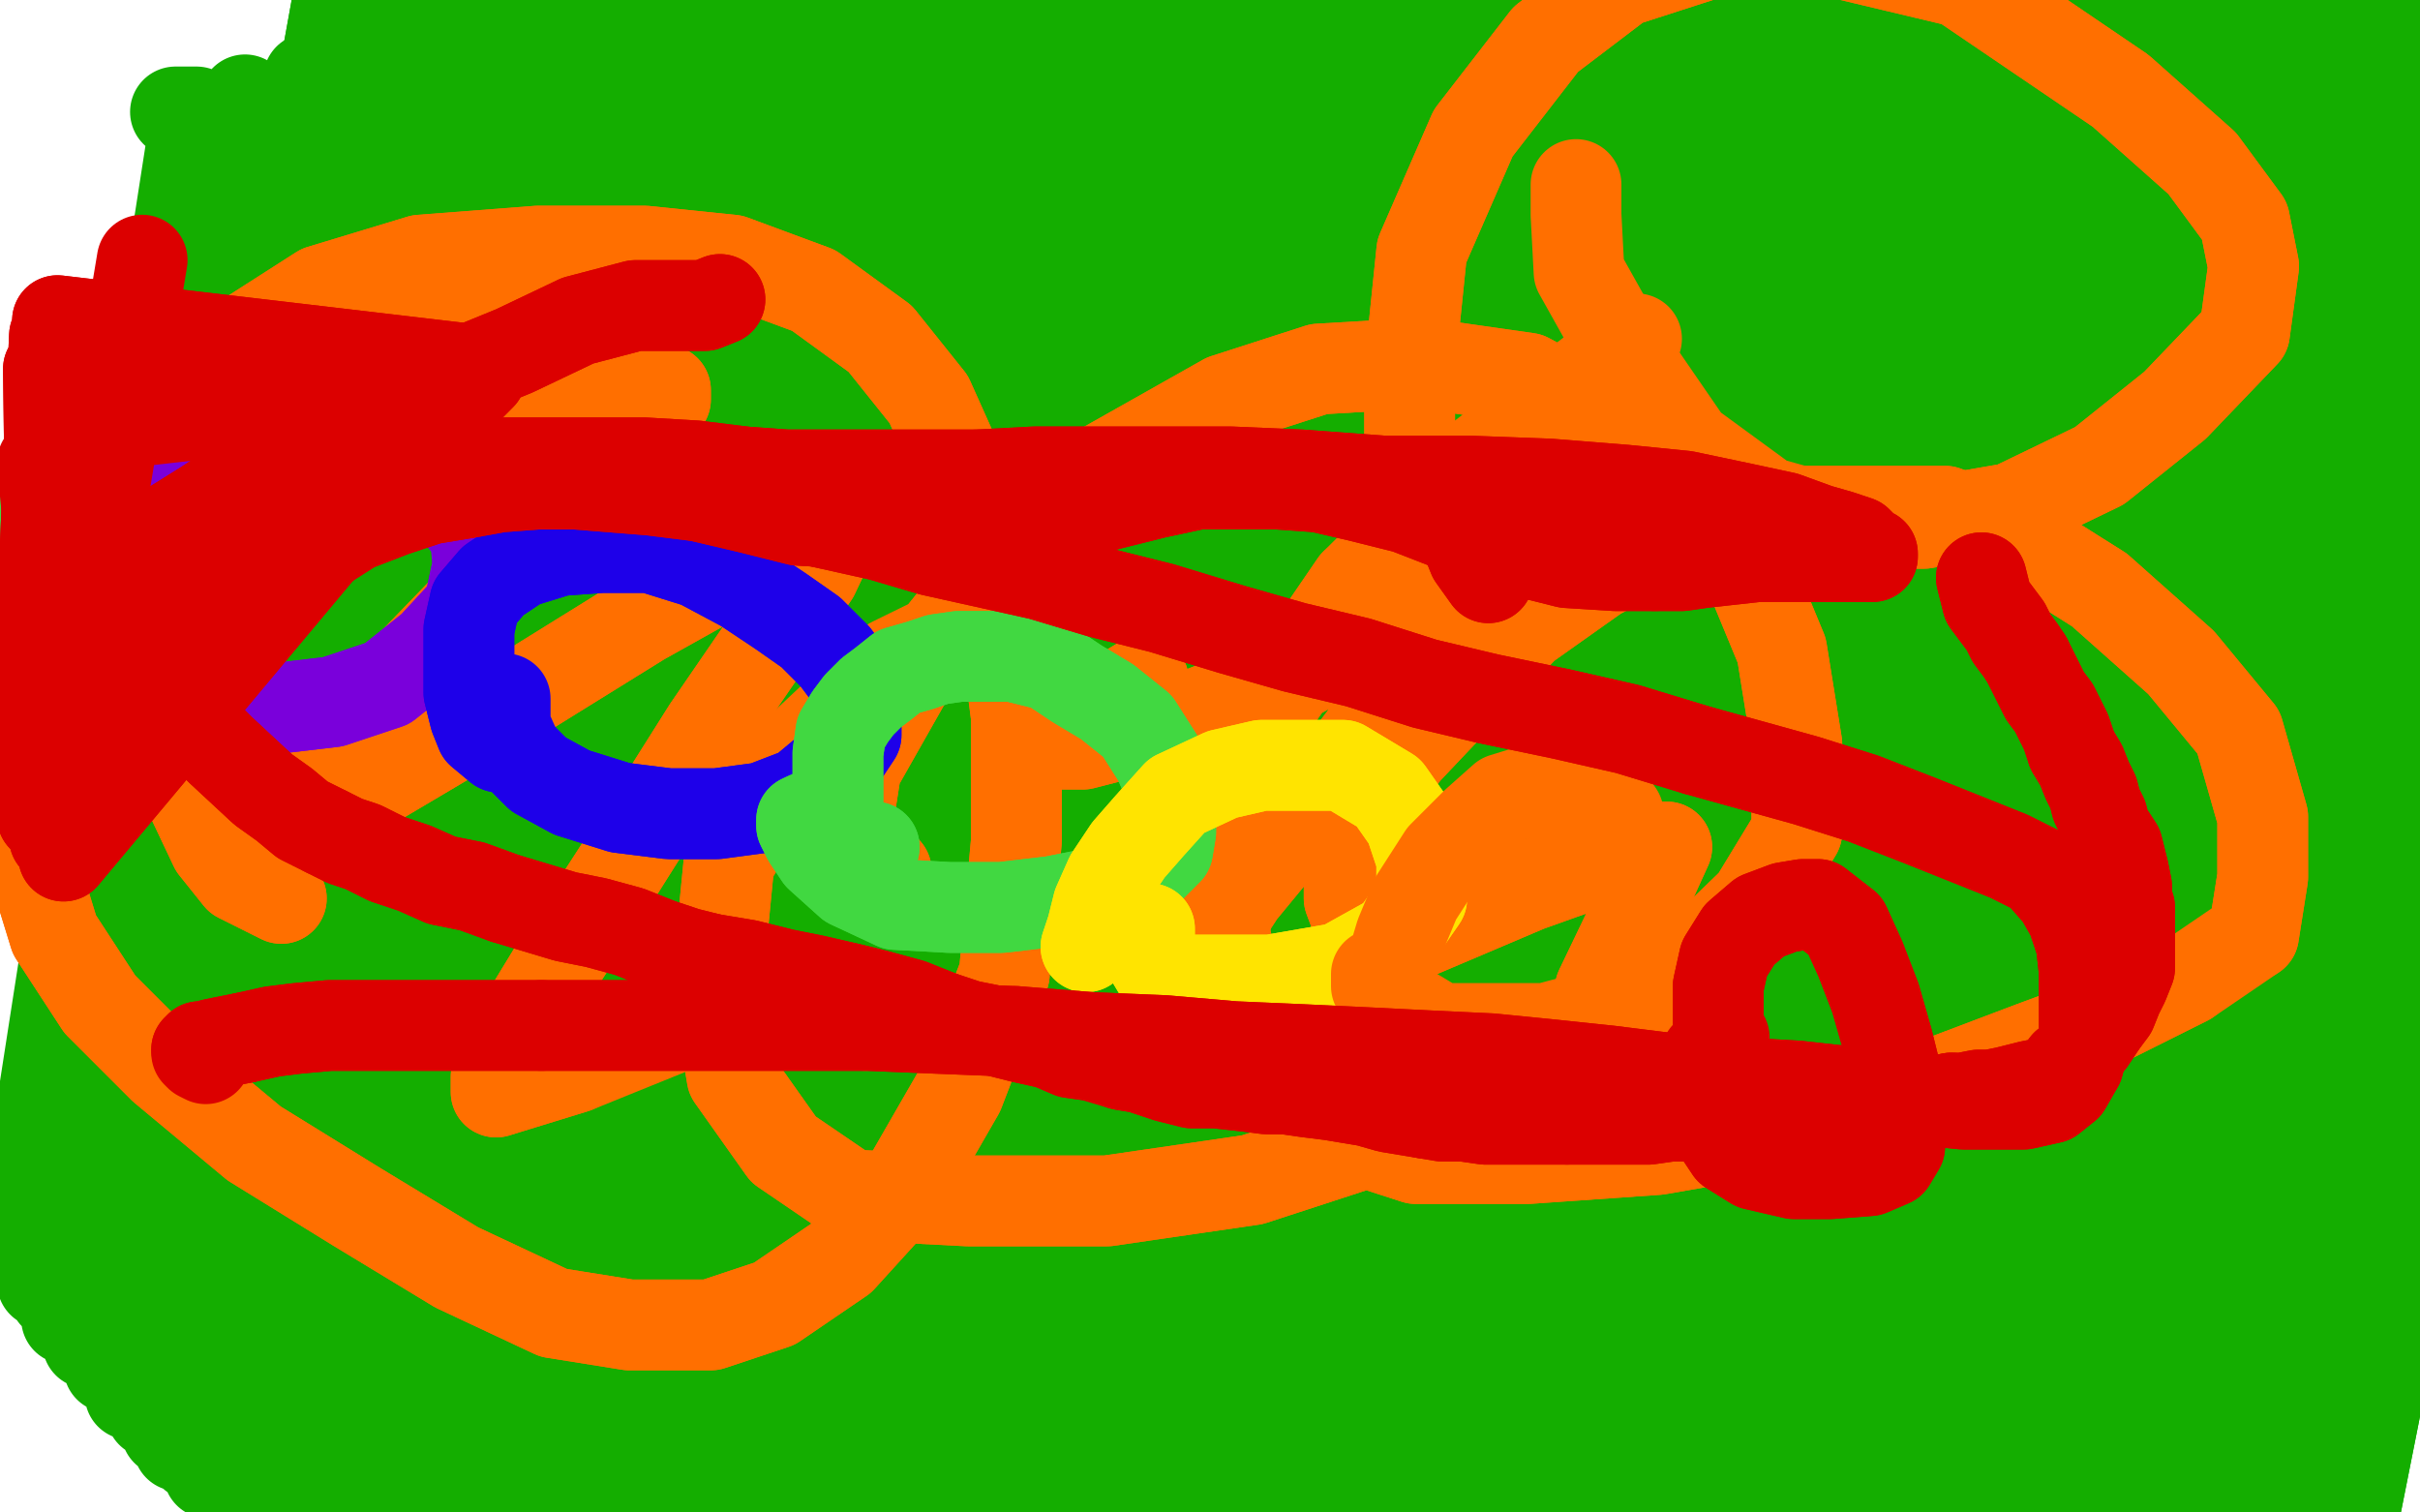 <?xml version="1.0" standalone="no"?>
<!DOCTYPE svg PUBLIC "-//W3C//DTD SVG 1.1//EN"
"http://www.w3.org/Graphics/SVG/1.1/DTD/svg11.dtd">

<svg width="800" height="500" version="1.1" xmlns="http://www.w3.org/2000/svg" xmlns:xlink="http://www.w3.org/1999/xlink" style="stroke-antialiasing: false"><desc>This SVG has been created on https://colorillo.com/</desc><rect x='0' y='0' width='800' height='500' style='fill: rgb(255,255,255); stroke-width:0' /><polyline points="58,37 65,37 65,37 7,410 7,410 81,33 81,33 7,410 7,410 102,26 102,26 11,418 11,418 127,20 127,20 14,424 14,424 148,14 148,14 18,428 18,428 175,11 175,11 22,436 198,7 29,444 216,4 36,452 233,2 43,461 246,0 50,467 256,-1 55,473 263,-1 59,478 270,-1 64,481 275,-1 69,487 280,-1 73,489 285,-1 78,491 293,-1 83,496 301,-1 87,499 313,-1 93,502 324,-3 99,504 334,-6 106,506 344,-9 113,508 349,-9 121,509 354,-12 129,509 357,-14 138,509 362,-14 145,511 362,-16 157,510 365,-18 167,510 367,-19 182,507 368,-22 201,503 370,-22 222,499 371,-25 244,493 374,-27 264,486 375,-28 285,478 377,-32 339,455" style="fill: none; stroke: #14ae00; stroke-width: 30; stroke-linejoin: round; stroke-linecap: round; stroke-antialiasing: false; stroke-antialias: 0; opacity: 1.0"/>
<polyline points="95,-24 116,-24 116,-24 54,319 54,319 129,-28 129,-28 58,319 58,319 139,-27 139,-27 63,319 63,319 156,-32 156,-32 70,319 70,319 176,-36 176,-36 82,319 82,319 194,-40 194,-40 95,319 95,319 219,-43 219,-43 114,319 114,319 241,-45 136,319 269,-47 176,313 292,-47 208,311 317,-49 243,310 334,-50 270,310 344,-50 294,313 352,-50 309,316 355,-50 320,321 358,-50 328,325 359,-49 335,329 359,-46 341,333 360,-42 347,335 363,-40 352,336 365,-40 358,337" style="fill: none; stroke: #14ae00; stroke-width: 30; stroke-linejoin: round; stroke-linecap: round; stroke-antialiasing: false; stroke-antialias: 0; opacity: 1.0"/>
<polyline points="95,-24 116,-24 116,-24 54,319 54,319 129,-28 129,-28 58,319 58,319 139,-27 139,-27 63,319 63,319 156,-32 156,-32 70,319 70,319 176,-36 176,-36 82,319 82,319 194,-40 194,-40 95,319 95,319 219,-43 219,-43 114,319 241,-45 136,319 269,-47 176,313 292,-47 208,311 317,-49 243,310 334,-50 270,310 344,-50 294,313 352,-50 309,316 355,-50 320,321 358,-50 328,325 359,-49 335,329 359,-46 341,333 360,-42 347,335 363,-40 352,336 365,-40 358,337 365,-40 363,337 365,-40 364,337 368,337 367,334" style="fill: none; stroke: #14ae00; stroke-width: 30; stroke-linejoin: round; stroke-linecap: round; stroke-antialiasing: false; stroke-antialias: 0; opacity: 1.0"/>
<polyline points="693,129 685,123 685,123 714,395 714,395 680,116 680,116 702,400 702,400 673,109 673,109 698,399 698,399 652,81 652,81 680,395 680,395 631,50 631,50 660,395 660,395 609,10 609,10 635,395 635,395 602,-9 602,-9 613,395 613,395 593,-27 593,-27 590,401 590,401 585,-42 567,404 543,-50 450,456 536,-50 430,469 527,-50 413,479 520,-50 398,489 512,-50 385,499 506,-50 372,506 501,-50 361,514 493,-50 351,522 487,-50 346,525 479,-50 334,532 469,-50 324,540 462,-50 314,547 454,-50 305,553 446,-50 297,559 438,-50 284,567 432,-50 277,574 421,-50 268,582 410,-50 254,593 396,-50 245,605 380,-50 234,618 367,-50 224,625 342,-50 212,635 319,-50 202,645 300,-50 193,653 277,-50 179,668 262,-50 169,679 250,-50 162,690 243,-50 156,699 239,-50 150,708 234,-50 147,716 231,-50 147,723 229,-50 147,730 229,-50 152,735 234,-50 156,738 255,-50 166,738 322,-50 194,735 389,-50 230,727 467,-50 281,706 506,-50 321,691 545,-50 346,685 570,-30 366,679 590,-8 387,679 604,8 405,679 621,25 423,679 641,42 441,683 657,55 456,684 676,64 474,687 702,70 490,688 723,75 503,690 741,75 513,690 773,72 527,692 800,60 542,692 822,51 556,689 835,45 569,686 845,43 581,683 851,43 593,682 856,41 601,681 860,38 610,678 863,39 623,677 865,39 636,675 867,39 649,675 868,39 658,675 869,39 666,679 869,39 677,679 871,39 686,683 871,39 695,682 871,39 704,682 871,39 715,682 873,37 723,682 874,35 730,677 875,31 738,674 875,23 741,675 875,14 744,673 871,2 746,673 869,-11 748,671 864,-23 748,669 852,-32 748,667 836,-41 745,667 816,-47 734,664 795,-49 720,667 774,-50 700,669 747,-50 674,677 727,-50 655,680 705,-49 631,686 683,-49 606,692 662,-49 585,698 645,-49 565,701 628,-50 552,704 615,-50 538,706 591,-50 522,711 573,-50 509,715 558,-50 496,719 547,-50 486,724 538,-50 479,727 530,-50 473,730 523,-50 468,732 517,-50 465,732 514,-50 465,732 515,-50 463,732 520,-50 463,732 534,-50 471,732 557,-50 479,726 579,-50 491,725 614,-50 510,719 644,-50 531,711 671,-50 557,699 704,-50 582,687 727,-50 611,670 746,-50 633,657 778,-50 659,643 795,-50 683,626 806,-50 706,609 806,-50 718,600" style="fill: none; stroke: #14ae00; stroke-width: 30; stroke-linejoin: round; stroke-linecap: round; stroke-antialiasing: false; stroke-antialias: 0; opacity: 1.0"/>
<polyline points="693,129 685,123 685,123 714,395 714,395 680,116 680,116 702,400 702,400 673,109 673,109 698,399 698,399 652,81 652,81 680,395 680,395 631,50 631,50 660,395 660,395 609,10 609,10 635,395 635,395 602,-9 602,-9 613,395 613,395 593,-27 593,-27 590,401 585,-42 567,404 543,-50 450,456 536,-50 430,469 527,-50 413,479 520,-50 398,489 512,-50 385,499 506,-50 372,506 501,-50 361,514 493,-50 351,522 487,-50 346,525 479,-50 334,532 469,-50 324,540 462,-50 314,547 454,-50 305,553 446,-50 297,559 438,-50 284,567 432,-50 277,574 421,-50 268,582 410,-50 254,593 396,-50 245,605 380,-50 234,618 367,-50 224,625 342,-50 212,635 319,-50 202,645 300,-50 193,653 277,-50 179,668 262,-50 169,679 250,-50 162,690 243,-50 156,699 239,-50 150,708 234,-50 147,716 231,-50 147,723 229,-50 147,730 229,-50 152,735 234,-50 156,738 255,-50 166,738 322,-50 194,735 389,-50 230,727 467,-50 281,706 506,-50 321,691 545,-50 346,685 570,-30 366,679 590,-8 387,679 604,8 405,679 621,25 423,679 641,42 441,683 657,55 456,684 676,64 474,687 702,70 490,688 723,75 503,690 741,75 513,690 773,72 527,692 800,60 542,692 822,51 556,689 835,45 569,686 845,43 581,683 851,43 593,682 856,41 601,681 860,38 610,678 863,39 623,677 865,39 636,675 867,39 649,675 868,39 658,675 869,39 666,679 869,39 677,679 871,39 686,683 871,39 695,682 871,39 704,682 871,39 715,682 873,37 723,682 874,35 730,677 875,31 738,674 875,23 741,675 875,14 744,673 871,2 746,673 869,-11 748,671 864,-23 748,669 852,-32 748,667 836,-41 745,667 816,-47 734,664 795,-49 720,667 774,-50 700,669 747,-50 674,677 727,-50 655,680 705,-49 631,686 683,-49 606,692 662,-49 585,698 645,-49 565,701 628,-50 552,704 615,-50 538,706 591,-50 522,711 573,-50 509,715 558,-50 496,719 547,-50 486,724 538,-50 479,727 530,-50 473,730 523,-50 468,732 517,-50 465,732 514,-50 465,732 515,-50 463,732 520,-50 463,732 534,-50 471,732 557,-50 479,726 579,-50 491,725 614,-50 510,719 644,-50 531,711 671,-50 557,699 704,-50 582,687 727,-50 611,670 746,-50 633,657 778,-50 659,643 795,-50 683,626 806,-50 706,609 806,-50 718,600" style="fill: none; stroke: #14ae00; stroke-width: 30; stroke-linejoin: round; stroke-linecap: round; stroke-antialiasing: false; stroke-antialias: 0; opacity: 1.0"/>
<polyline points="293,288 281,290 281,290 280,288 280,288 280,281 280,281 280,273 280,273 283,254 283,254 300,224 300,224 329,188 329,188 366,154 405,132 436,122 470,120 505,125 531,139 556,159 577,186 589,215 594,246 594,275 580,298 548,329 507,355 460,375 414,390 366,397 320,397 281,395 259,380 242,356 237,326 241,285" style="fill: none; stroke: #ff6f00; stroke-width: 30; stroke-linejoin: round; stroke-linecap: round; stroke-antialiasing: false; stroke-antialias: 0; opacity: 1.0"/>
<polyline points="293,288 281,290 281,290 280,288 280,288 280,281 280,281 280,273 280,273 283,254 283,254 300,224 300,224 329,188 366,154 405,132 436,122 470,120 505,125 531,139 556,159 577,186 589,215 594,246 594,275 580,298 548,329 507,355 460,375 414,390 366,397 320,397 281,395 259,380 242,356 237,326 241,285 263,249 295,219 348,193" style="fill: none; stroke: #ff6f00; stroke-width: 30; stroke-linejoin: round; stroke-linecap: round; stroke-antialiasing: false; stroke-antialias: 0; opacity: 1.0"/>
<polyline points="93,297 79,290 79,290 71,280 71,280 62,261 62,261 54,224 54,224 52,195 52,195 52,163 52,163 62,134 62,134 81,112 106,96 139,86 178,83 213,83 242,86 269,96 291,112 307,132 320,161 331,198 336,237 336,278 332,322 317,361 298,394 278,416 256,431 235,438 208,438 183,434 151,419 118,399 84,378 54,353 33,332 18,309 10,283 10,259 11,234 32,200 66,169 105,139 140,113 169,98" style="fill: none; stroke: #ff6f00; stroke-width: 30; stroke-linejoin: round; stroke-linecap: round; stroke-antialiasing: false; stroke-antialias: 0; opacity: 1.0"/>
<polyline points="93,297 79,290 79,290 71,280 71,280 62,261 62,261 54,224 54,224 52,195 52,195 52,163 52,163 62,134 81,112 106,96 139,86 178,83 213,83 242,86 269,96 291,112 307,132 320,161 331,198 336,237 336,278 332,322 317,361 298,394 278,416 256,431 235,438 208,438 183,434 151,419 118,399 84,378 54,353 33,332 18,309 10,283 10,259 11,234 32,200 66,169 105,139 140,113 169,98 191,91" style="fill: none; stroke: #ff6f00; stroke-width: 30; stroke-linejoin: round; stroke-linecap: round; stroke-antialiasing: false; stroke-antialias: 0; opacity: 1.0"/>
<polyline points="66,176 69,169 69,169 76,169 76,169 86,168 86,168 105,161 105,161 125,152 125,152 151,144 151,144 174,135 174,135 195,132 210,129 217,129 220,129 220,132 205,152 162,193 132,224 111,246 100,259 96,266 113,265 162,236 212,205 246,186 268,174 276,171 278,171 269,190 234,241 205,287 183,321 169,344 164,356 164,361 190,353" style="fill: none; stroke: #ff6f00; stroke-width: 30; stroke-linejoin: round; stroke-linecap: round; stroke-antialiasing: false; stroke-antialias: 0; opacity: 1.0"/>
<polyline points="66,176 69,169 69,169 76,169 76,169 86,168 86,168 105,161 105,161 125,152 125,152 151,144 151,144 174,135 195,132 210,129 217,129 220,129 220,132 205,152 162,193 132,224 111,246 100,259 96,266 113,265 162,236 212,205 246,186 268,174 276,171 278,171 269,190 234,241 205,287 183,321 169,344 164,356 164,361 190,353 227,338 259,334 286,339" style="fill: none; stroke: #ff6f00; stroke-width: 30; stroke-linejoin: round; stroke-linecap: round; stroke-antialiasing: false; stroke-antialias: 0; opacity: 1.0"/>
<polyline points="378,225 368,231 368,231 354,239 354,239 349,244 349,244 349,246 349,246 358,246 358,246 393,237 393,237 427,224 427,224 453,210 473,200 482,197 485,197 466,224 438,261 410,295 397,315 390,329 387,334 387,338 410,332 465,310 505,293 533,283 546,280 551,280 541,302 529,327" style="fill: none; stroke: #ff6f00; stroke-width: 30; stroke-linejoin: round; stroke-linecap: round; stroke-antialiasing: false; stroke-antialias: 0; opacity: 1.0"/>
<polyline points="378,225 368,231 368,231 354,239 354,239 349,244 349,244 349,246 349,246 358,246 358,246 393,237 393,237 427,224 453,210 473,200 482,197 485,197 466,224 438,261 410,295 397,315 390,329 387,334 387,338 410,332 465,310 505,293 533,283 546,280 551,280 541,302 529,327 526,341 534,353" style="fill: none; stroke: #ff6f00; stroke-width: 30; stroke-linejoin: round; stroke-linecap: round; stroke-antialiasing: false; stroke-antialias: 0; opacity: 1.0"/>
<circle cx="500.5" cy="229.5" r="15" style="fill: #ff6f00; stroke-antialiasing: false; stroke-antialias: 0; opacity: 1.0"/>
<circle cx="518.5" cy="166.5" r="15" style="fill: #ff6f00; stroke-antialiasing: false; stroke-antialias: 0; opacity: 1.0"/>
<circle cx="546.5" cy="165.5" r="15" style="fill: #ff6f00; stroke-antialiasing: false; stroke-antialias: 0; opacity: 1.0"/>
<polyline points="466,310 455,309 455,309 449,305 449,305 446,297 446,297 446,290 446,290 446,280 446,280 449,268 449,268 465,248 465,248 483,229 504,207 528,190 555,176 584,169 614,169 643,169 667,178 694,195 721,219 740,242 748,270 748,290 745,309" style="fill: none; stroke: #ff6f00; stroke-width: 30; stroke-linejoin: round; stroke-linecap: round; stroke-antialiasing: false; stroke-antialias: 0; opacity: 1.0"/>
<polyline points="723,324 699,336 672,346 635,360 594,372 548,380 505,383 468,383 434,372 412,344 405,309 405,268 422,231 448,193" style="fill: none; stroke: #ff6f00; stroke-width: 30; stroke-linejoin: round; stroke-linecap: round; stroke-antialiasing: false; stroke-antialias: 0; opacity: 1.0"/>
<polyline points="466,310 455,309 455,309 449,305 449,305 446,297 446,297 446,290 446,290 446,280 446,280 449,268 449,268 465,248 483,229 504,207 528,190 555,176 584,169 614,169 643,169 667,178 694,195 721,219 740,242 748,270 748,290 745,309 723,324 699,336 672,346 635,360 594,372 548,380 505,383 468,383 434,372 412,344 405,309 405,268 422,231 448,193 490,151 541,112" style="fill: none; stroke: #ff6f00; stroke-width: 30; stroke-linejoin: round; stroke-linecap: round; stroke-antialiasing: false; stroke-antialias: 0; opacity: 1.0"/>
<polyline points="470,193 466,188 466,188 466,178 466,178 466,159 466,159 466,122 466,122 470,83 470,83 487,44 487,44 511,13 511,13 536,-6 567,-16 606,-16 648,-6 701,30 728,54 742,73 745,88 742,110 719,134 694,154 665,168 636,173 609,173" style="fill: none; stroke: #ff6f00; stroke-width: 30; stroke-linejoin: round; stroke-linecap: round; stroke-antialiasing: false; stroke-antialias: 0; opacity: 1.0"/>
<polyline points="470,193 466,188 466,188 466,178 466,178 466,159 466,159 466,122 466,122 470,83 470,83 487,44 487,44 511,13 536,-6 567,-16 606,-16 648,-6 701,30 728,54 742,73 745,88 742,110 719,134 694,154 665,168 636,173 609,173 584,166 558,147 536,115 522,90 521,71 521,61" style="fill: none; stroke: #ff6f00; stroke-width: 30; stroke-linejoin: round; stroke-linecap: round; stroke-antialiasing: false; stroke-antialias: 0; opacity: 1.0"/>
<polyline points="56,177 53,173 53,173 50,170 50,170 48,166 48,166 47,162 47,162 47,157 47,157 47,153 47,153 48,150 48,150 54,145 65,144 81,144 102,148 122,154 137,160 150,168 157,176" style="fill: none; stroke: #7a00db; stroke-width: 30; stroke-linejoin: round; stroke-linecap: round; stroke-antialiasing: false; stroke-antialias: 0; opacity: 1.0"/>
<polyline points="158,187 155,201 143,214 128,226 110,232 93,234 78,232" style="fill: none; stroke: #7a00db; stroke-width: 30; stroke-linejoin: round; stroke-linecap: round; stroke-antialiasing: false; stroke-antialias: 0; opacity: 1.0"/>
<polyline points="56,177 53,173 53,173 50,170 50,170 48,166 48,166 47,162 47,162 47,157 47,157 47,153 47,153 48,150 54,145 65,144 81,144 102,148 122,154 137,160 150,168 157,176 158,187 155,201 143,214 128,226 110,232 93,234 78,232 65,225 57,214 52,201 52,188 53,175 62,164" style="fill: none; stroke: #7a00db; stroke-width: 30; stroke-linejoin: round; stroke-linecap: round; stroke-antialiasing: false; stroke-antialias: 0; opacity: 1.0"/>
<polyline points="165,247 159,242 159,242 157,237 157,237 155,229 155,229 155,219 155,219 155,208 155,208 157,199 157,199 163,192 163,192 172,186 185,182 199,181 215,181 231,186 246,194 258,202 268,209 276,217 282,225 283,234 283,243 277,252 265,262 252,267 237,269 221,269 205,267 189,262 178,256 171,249" style="fill: none; stroke: #1e00e9; stroke-width: 30; stroke-linejoin: round; stroke-linecap: round; stroke-antialiasing: false; stroke-antialias: 0; opacity: 1.0"/>
<polyline points="165,247 159,242 159,242 157,237 157,237 155,229 155,229 155,219 155,219 155,208 155,208 157,199 157,199 163,192 172,186 185,182 199,181 215,181 231,186 246,194 258,202 268,209 276,217 282,225 283,234 283,243 277,252 265,262 252,267 237,269 221,269 205,267 189,262 178,256 171,249 167,240 167,231" style="fill: none; stroke: #1e00e9; stroke-width: 30; stroke-linejoin: round; stroke-linecap: round; stroke-antialiasing: false; stroke-antialias: 0; opacity: 1.0"/>
<polyline points="0,167 1,167 1,167 -50,284 -50,284 0,167 0,167 -50,279 -50,279 0,168 0,168 -50,276 -50,276 -2,170 -2,170 -50,274 -50,274 -5,172 -50,270 -8,174 -50,267 -13,177 -50,262 -17,179 -50,257 -20,180 -50,251 -23,182 -50,245 -25,182 -50,240" style="fill: none; stroke: #41d841; stroke-width: 30; stroke-linejoin: round; stroke-linecap: round; stroke-antialiasing: false; stroke-antialias: 0; opacity: 1.0"/>
<polyline points="0,167 1,167 1,167 -50,284 -50,284 0,167 0,167 -50,279 -50,279 0,168 0,168 -50,276 -50,276 -2,170 -2,170 -50,274 -5,172 -50,270 -8,174 -50,267 -13,177 -50,262 -17,179 -50,257 -20,180 -50,251 -23,182 -50,245 -25,182 -50,240 -27,183 -50,237 -28,183 -50,234 -30,183 -50,232 -30,183 -50,232" style="fill: none; stroke: #41d841; stroke-width: 30; stroke-linejoin: round; stroke-linecap: round; stroke-antialiasing: false; stroke-antialias: 0; opacity: 1.0"/>
<polyline points="289,280 281,283 281,283 279,283 279,283 278,282 278,282 278,279 278,279 277,276 277,276 277,271 277,271 277,266 277,266 277,261 277,255 277,249 278,242 281,237 284,233 288,229 292,226 297,222 304,220 310,218 317,217 326,217 335,217 347,220 356,226 366,232 376,240 383,251 386,258 387,266 387,275 386,281 381,286 374,292 363,295 348,298 331,300 314,300 296,299 281,292 271,283 267,277 265,273 265,271" style="fill: none; stroke: #41d841; stroke-width: 30; stroke-linejoin: round; stroke-linecap: round; stroke-antialiasing: false; stroke-antialias: 0; opacity: 1.0"/>
<polyline points="289,280 281,283 281,283 279,283 279,283 278,282 278,282 278,279 278,279 277,276 277,276 277,271 277,271 277,266 277,261 277,255 277,249 278,242 281,237 284,233 288,229 292,226 297,222 304,220 310,218 317,217 326,217 335,217 347,220 356,226 366,232 376,240 383,251 386,258 387,266 387,275 386,281 381,286 374,292 363,295 348,298 331,300 314,300 296,299 281,292 271,283 267,277 265,273 265,271 267,270" style="fill: none; stroke: #41d841; stroke-width: 30; stroke-linejoin: round; stroke-linecap: round; stroke-antialiasing: false; stroke-antialias: 0; opacity: 1.0"/>
<polyline points="359,313 361,307 361,307 363,299 363,299 367,290 367,290 373,281 373,281 380,273 380,273 389,263 389,263 404,256 404,256 417,253 430,253 444,253 459,262 466,272 470,284 470,297 461,310" style="fill: none; stroke: #ffe400; stroke-width: 30; stroke-linejoin: round; stroke-linecap: round; stroke-antialiasing: false; stroke-antialias: 0; opacity: 1.0"/>
<polyline points="359,313 361,307 361,307 363,299 363,299 367,290 367,290 373,281 373,281 380,273 380,273 389,263 389,263 404,256 417,253 430,253 444,253 459,262 466,272 470,284 470,297 461,310 443,320 420,324 403,324 391,324 383,321 380,316 380,307" style="fill: none; stroke: #ffe400; stroke-width: 30; stroke-linejoin: round; stroke-linecap: round; stroke-antialiasing: false; stroke-antialias: 0; opacity: 1.0"/>
<polyline points="461,310 443,320 420,324 403,324 391,324 383,321 380,316 380,307" style="fill: none; stroke: #ffe400; stroke-width: 30; stroke-linejoin: round; stroke-linecap: round; stroke-antialiasing: false; stroke-antialias: 0; opacity: 1.0"/>
<polyline points="459,329 460,325 460,325 460,319 460,319 463,309 463,309 468,297 468,297 477,283 477,283 488,272 488,272 497,264 497,264 510,260 518,259 528,259 535,269 538,280 540,292 541,304 541,317 535,328 526,336 511,340 494,340 476,340 466,334 459,329 460,325 460,325 460,319 460,319 463,309 463,309 468,297 468,297 477,283 477,283 488,272 488,272 497,264 510,260 518,259 528,259 535,269 538,280 540,292 541,304 541,317 535,328 526,336 511,340 494,340 476,340 466,334 459,329 455,326 455,322" style="fill: none; stroke: #ff6f00; stroke-width: 30; stroke-linejoin: round; stroke-linecap: round; stroke-antialiasing: false; stroke-antialias: 0; opacity: 1.0"/>
<polyline points="572,366 569,364 569,364 568,362 568,362 568,357 568,357 568,350 568,350 568,344 568,344 568,336 568,336 568,326 568,326 570,317 575,309 582,303 590,300 596,299 601,299 610,306 615,317 620,330 624,344 627,356 628,364 628,371 628,379 625,384 618,387 605,388 593,388 580,385 572,380 566,371 564,361" style="fill: none; stroke: #dc0000; stroke-width: 30; stroke-linejoin: round; stroke-linecap: round; stroke-antialiasing: false; stroke-antialias: 0; opacity: 1.0"/>
<polyline points="572,366 569,364 569,364 568,362 568,362 568,357 568,357 568,350 568,350 568,344 568,344 568,336 568,336 568,326 570,317 575,309 582,303 590,300 596,299 601,299 610,306 615,317 620,330 624,344 627,356 628,364 628,371 628,379 625,384 618,387 605,388 593,388 580,385 572,380 566,371 564,361 564,349 570,343" style="fill: none; stroke: #dc0000; stroke-width: 30; stroke-linejoin: round; stroke-linecap: round; stroke-antialiasing: false; stroke-antialias: 0; opacity: 1.0"/>
<polyline points="475,161 477,164 477,164 479,167 479,167 481,171 481,171 483,175 483,175 485,179 485,179 487,184 487,184 492,191" style="fill: none; stroke: #dc0000; stroke-width: 30; stroke-linejoin: round; stroke-linecap: round; stroke-antialiasing: false; stroke-antialias: 0; opacity: 1.0"/>
<polyline points="475,161 477,164 477,164 479,167 479,167 481,171 481,171 483,175 483,175 485,179 485,179 487,184 487,184 492,191 492,191" style="fill: none; stroke: #dc0000; stroke-width: 30; stroke-linejoin: round; stroke-linecap: round; stroke-antialiasing: false; stroke-antialias: 0; opacity: 1.0"/>
<polyline points="47,86 22,236 22,236 14,153 14,153" style="fill: none; stroke: #dc0000; stroke-width: 30; stroke-linejoin: round; stroke-linecap: round; stroke-antialiasing: false; stroke-antialias: 0; opacity: 1.0"/>
<polyline points="154,124 21,283 21,283 16,122 16,122 155,122 155,122 18,277 18,277 16,122 16,122 159,124 159,124 14,270 14,270 19,117 19,117 157,123 157,123 12,262 12,262 19,108 19,108 156,123 156,123 12,255 12,255 19,106 19,106 155,122 155,122 12,248 12,248 18,111 18,111 151,123 151,123 12,238 12,238 18,122 18,122" style="fill: none; stroke: #dc0000; stroke-width: 30; stroke-linejoin: round; stroke-linecap: round; stroke-antialiasing: false; stroke-antialias: 0; opacity: 1.0"/>
<polyline points="154,124 21,283 21,283 16,122 16,122 155,122 155,122 18,277 18,277 16,122 16,122 159,124 159,124 14,270 14,270 19,117 19,117 157,123 157,123 12,262 12,262 19,108 19,108 156,123 156,123 12,255 12,255 19,106 19,106 155,122 155,122 12,248 12,248 18,111 18,111 151,123 151,123 12,238 12,238 18,122 150,123 15,231 18,131 147,123 18,228 19,137 145,124 19,225 19,140 145,125 20,222 19,142 145,126 22,221 21,142 145,128 25,220 24,142" style="fill: none; stroke: #dc0000; stroke-width: 30; stroke-linejoin: round; stroke-linecap: round; stroke-antialiasing: false; stroke-antialias: 0; opacity: 1.0"/>
<polyline points="238,99 233,101 233,101 229,101 229,101 225,101 225,101 221,101 221,101 210,101 210,101 191,106 191,106 170,116 170,116 148,125 122,137 94,150 68,167 44,182 28,192 19,200" style="fill: none; stroke: #dc0000; stroke-width: 30; stroke-linejoin: round; stroke-linecap: round; stroke-antialiasing: false; stroke-antialias: 0; opacity: 1.0"/>
<polyline points="16,218 23,212 30,205 43,195 58,187 79,176 103,167 126,160 150,154 167,153 185,153 200,153 213,153 230,154 246,156" style="fill: none; stroke: #dc0000; stroke-width: 30; stroke-linejoin: round; stroke-linecap: round; stroke-antialiasing: false; stroke-antialias: 0; opacity: 1.0"/>
<polyline points="19,200 13,208 10,213 9,217 9,218 12,218 16,218" style="fill: none; stroke: #dc0000; stroke-width: 30; stroke-linejoin: round; stroke-linecap: round; stroke-antialiasing: false; stroke-antialias: 0; opacity: 1.0"/>
<polyline points="246,156 260,157 271,157 281,157 289,157 297,157 309,157 323,157" style="fill: none; stroke: #dc0000; stroke-width: 30; stroke-linejoin: round; stroke-linecap: round; stroke-antialiasing: false; stroke-antialias: 0; opacity: 1.0"/>
<polyline points="485,159 512,160 537,162 557,164 576,168 590,171 601,175 608,177 614,179 617,182 619,183 619,184 613,184 605,184" style="fill: none; stroke: #dc0000; stroke-width: 30; stroke-linejoin: round; stroke-linecap: round; stroke-antialiasing: false; stroke-antialias: 0; opacity: 1.0"/>
<polyline points="323,157 342,156 362,156 383,156 407,156 430,157 457,159 485,159" style="fill: none; stroke: #dc0000; stroke-width: 30; stroke-linejoin: round; stroke-linecap: round; stroke-antialiasing: false; stroke-antialias: 0; opacity: 1.0"/>
<polyline points="547,187 534,187 518,186 502,182 483,175 465,168 449,164 436,161" style="fill: none; stroke: #dc0000; stroke-width: 30; stroke-linejoin: round; stroke-linecap: round; stroke-antialiasing: false; stroke-antialias: 0; opacity: 1.0"/>
<polyline points="605,184 599,184 590,184 581,184 572,185 563,186 556,187 547,187" style="fill: none; stroke: #dc0000; stroke-width: 30; stroke-linejoin: round; stroke-linecap: round; stroke-antialiasing: false; stroke-antialias: 0; opacity: 1.0"/>
<polyline points="338,171 325,172 311,173 297,173 281,173 264,172 248,168 231,164" style="fill: none; stroke: #dc0000; stroke-width: 30; stroke-linejoin: round; stroke-linecap: round; stroke-antialiasing: false; stroke-antialias: 0; opacity: 1.0"/>
<polyline points="436,161 422,160 409,160 396,160 382,163 366,167 352,170 338,171" style="fill: none; stroke: #dc0000; stroke-width: 30; stroke-linejoin: round; stroke-linecap: round; stroke-antialiasing: false; stroke-antialias: 0; opacity: 1.0"/>
<polyline points="238,99 233,101 233,101 229,101 229,101 225,101 225,101 221,101 221,101 210,101 210,101 191,106 191,106 170,116 148,125 122,137 94,150 68,167 44,182 28,192 19,200 13,208 10,213 9,217 9,218 12,218 16,218 23,212 30,205 43,195 58,187 79,176 103,167 126,160 150,154 167,153 185,153 200,153 213,153 230,154 246,156 260,157 271,157 281,157 289,157 297,157 309,157 323,157 342,156 362,156 383,156 407,156 430,157 457,159 485,159 512,160 537,162 557,164 576,168 590,171 601,175 608,177 614,179 617,182 619,183 619,184 613,184 605,184 599,184 590,184 581,184 572,185 563,186 556,187 547,187 534,187 518,186 502,182 483,175 465,168 449,164 436,161 422,160 409,160 396,160 382,163 366,167 352,170 338,171 325,172 311,173 297,173 281,173 264,172 248,168 231,164 215,162 190,160 156,160 120,160 86,167 63,174 40,183 22,189 8,198 -1,211 -8,226 -12,249" style="fill: none; stroke: #dc0000; stroke-width: 30; stroke-linejoin: round; stroke-linecap: round; stroke-antialiasing: false; stroke-antialias: 0; opacity: 1.0"/>
<polyline points="231,164 215,162 190,160 156,160 120,160 86,167 63,174 40,183" style="fill: none; stroke: #dc0000; stroke-width: 30; stroke-linejoin: round; stroke-linecap: round; stroke-antialiasing: false; stroke-antialias: 0; opacity: 1.0"/>
<polyline points="670,218 672,222 674,226 676,230 679,234 681,238 683,242 685,248" style="fill: none; stroke: #dc0000; stroke-width: 30; stroke-linejoin: round; stroke-linecap: round; stroke-antialiasing: false; stroke-antialias: 0; opacity: 1.0"/>
<polyline points="361,349 354,348 347,345 338,343 330,341 320,339 311,336" style="fill: none; stroke: #dc0000; stroke-width: 30; stroke-linejoin: round; stroke-linecap: round; stroke-antialiasing: false; stroke-antialias: 0; opacity: 1.0"/>
<polyline points="471,368 465,367 459,366 452,364 446,363 440,362 432,361 425,360" style="fill: none; stroke: #dc0000; stroke-width: 30; stroke-linejoin: round; stroke-linecap: round; stroke-antialiasing: false; stroke-antialias: 0; opacity: 1.0"/>
<polyline points="566,368 558,369 552,369 545,370 537,370 531,370 525,370 518,370" style="fill: none; stroke: #dc0000; stroke-width: 30; stroke-linejoin: round; stroke-linecap: round; stroke-antialiasing: false; stroke-antialias: 0; opacity: 1.0"/>
<polyline points="645,363 640,364 636,364 632,364 626,365 621,365 616,365 610,366" style="fill: none; stroke: #dc0000; stroke-width: 30; stroke-linejoin: round; stroke-linecap: round; stroke-antialiasing: false; stroke-antialias: 0; opacity: 1.0"/>
<polyline points="235,317 227,315 218,312 208,308 197,305 187,303 177,300 167,297" style="fill: none; stroke: #dc0000; stroke-width: 30; stroke-linejoin: round; stroke-linecap: round; stroke-antialiasing: false; stroke-antialias: 0; opacity: 1.0"/>
<polyline points="108,275 100,271 94,266 87,261 73,248 59,234 51,223 46,215" style="fill: none; stroke: #dc0000; stroke-width: 30; stroke-linejoin: round; stroke-linecap: round; stroke-antialiasing: false; stroke-antialias: 0; opacity: 1.0"/>
<polyline points="167,297 156,293 146,291 137,287 128,284 120,280 114,278 108,275" style="fill: none; stroke: #dc0000; stroke-width: 30; stroke-linejoin: round; stroke-linecap: round; stroke-antialiasing: false; stroke-antialias: 0; opacity: 1.0"/>
<polyline points="46,215 44,210 44,206 44,203 51,200 60,197 72,194 82,190 93,186 106,181 117,174 130,169 142,165 154,163 165,161 178,160 191,160 207,160 223,161 240,165 256,169 273,173 291,177 308,182 326,186 344,190 364,196 384,201 407,208 428,214 449,219 471,226 492,231 516,236 538,241 561,248" style="fill: none; stroke: #dc0000; stroke-width: 30; stroke-linejoin: round; stroke-linecap: round; stroke-antialiasing: false; stroke-antialias: 0; opacity: 1.0"/>
<polyline points="610,366 604,366 598,366 592,366 585,367 579,367 573,368 566,368" style="fill: none; stroke: #dc0000; stroke-width: 30; stroke-linejoin: round; stroke-linecap: round; stroke-antialiasing: false; stroke-antialias: 0; opacity: 1.0"/>
<polyline points="561,248 579,253 597,258 616,264 634,271 649,277 664,283 674,288" style="fill: none; stroke: #dc0000; stroke-width: 30; stroke-linejoin: round; stroke-linecap: round; stroke-antialiasing: false; stroke-antialias: 0; opacity: 1.0"/>
<polyline points="518,370 511,370 505,370 497,370 491,370 484,369 477,369 471,368" style="fill: none; stroke: #dc0000; stroke-width: 30; stroke-linejoin: round; stroke-linecap: round; stroke-antialiasing: false; stroke-antialias: 0; opacity: 1.0"/>
<polyline points="425,360 419,360 411,359 402,358 394,358 386,356 377,353 371,352" style="fill: none; stroke: #dc0000; stroke-width: 30; stroke-linejoin: round; stroke-linecap: round; stroke-antialiasing: false; stroke-antialias: 0; opacity: 1.0"/>
<polyline points="704,304 704,308 704,315 704,320 702,325 700,329 698,334 695,338" style="fill: none; stroke: #dc0000; stroke-width: 30; stroke-linejoin: round; stroke-linecap: round; stroke-antialiasing: false; stroke-antialias: 0; opacity: 1.0"/>
<polyline points="311,336 301,332 290,329 282,327 269,324 259,322 247,319 235,317" style="fill: none; stroke: #dc0000; stroke-width: 30; stroke-linejoin: round; stroke-linecap: round; stroke-antialiasing: false; stroke-antialias: 0; opacity: 1.0"/>
<polyline points="698,277 700,280 701,284 702,288 703,293 703,297 704,300 704,304" style="fill: none; stroke: #dc0000; stroke-width: 30; stroke-linejoin: round; stroke-linecap: round; stroke-antialiasing: false; stroke-antialias: 0; opacity: 1.0"/>
<polyline points="695,338 693,341 691,344 688,347 686,350 683,352 680,356 676,358" style="fill: none; stroke: #dc0000; stroke-width: 30; stroke-linejoin: round; stroke-linecap: round; stroke-antialiasing: false; stroke-antialias: 0; opacity: 1.0"/>
<polyline points="674,288 681,296 685,303 688,312 689,321 689,334 689,345 687,352" style="fill: none; stroke: #dc0000; stroke-width: 30; stroke-linejoin: round; stroke-linecap: round; stroke-antialiasing: false; stroke-antialias: 0; opacity: 1.0"/>
<polyline points="676,358 671,359 667,360 663,361 658,362 654,362 649,363 645,363" style="fill: none; stroke: #dc0000; stroke-width: 30; stroke-linejoin: round; stroke-linecap: round; stroke-antialiasing: false; stroke-antialias: 0; opacity: 1.0"/>
<polyline points="687,352 683,359 678,363 669,365 661,365 649,365 639,364 625,363 612,361 594,359 576,358 556,357 532,354 513,352 493,350 472,349 452,348 431,347 408,346 385,344 361,343 336,341" style="fill: none; stroke: #dc0000; stroke-width: 30; stroke-linejoin: round; stroke-linecap: round; stroke-antialiasing: false; stroke-antialias: 0; opacity: 1.0"/>
<polyline points="81,343 76,344 71,345 67,346 66,346 65,347" style="fill: none; stroke: #dc0000; stroke-width: 30; stroke-linejoin: round; stroke-linecap: round; stroke-antialiasing: false; stroke-antialias: 0; opacity: 1.0"/>
<polyline points="179,339 156,339 138,339 121,339 109,339 98,340 90,341 81,343" style="fill: none; stroke: #dc0000; stroke-width: 30; stroke-linejoin: round; stroke-linecap: round; stroke-antialiasing: false; stroke-antialias: 0; opacity: 1.0"/>
<polyline points="336,341 311,340 287,339 263,339 241,339 222,339 198,339 179,339" style="fill: none; stroke: #dc0000; stroke-width: 30; stroke-linejoin: round; stroke-linecap: round; stroke-antialiasing: false; stroke-antialias: 0; opacity: 1.0"/>
<polyline points="655,191 656,195 656,195 657,199 657,199 660,203 660,203 663,207 663,207 665,211 665,211 668,215 668,215 670,218 672,222 674,226 676,230 679,234 681,238 683,242 685,248 688,253 690,258 692,262 693,266 695,270 696,274 698,277 700,280 701,284 702,288 703,293 703,297 704,300 704,304 704,308 704,315 704,320 702,325 700,329 698,334 695,338 693,341 691,344 688,347 686,350 683,352 680,356 676,358 671,359 667,360 663,361 658,362 654,362 649,363 645,363 640,364 636,364 632,364 626,365 621,365 616,365 610,366 604,366 598,366 592,366 585,367 579,367 573,368 566,368 558,369 552,369 545,370 537,370 531,370 525,370 518,370 511,370 505,370 497,370 491,370 484,369 477,369 471,368 465,367 459,366 452,364 446,363 440,362 432,361 425,360 419,360 411,359 402,358 394,358 386,356 377,353 371,352 361,349 354,348 347,345 338,343 330,341 320,339 311,336 301,332 290,329 282,327 269,324 259,322 247,319 235,317 227,315 218,312 208,308 197,305 187,303 177,300 167,297 156,293 146,291 137,287 128,284 120,280 114,278 108,275 100,271 94,266 87,261 73,248 59,234 51,223 46,215 44,210 44,206 44,203 51,200 60,197 72,194 82,190 93,186 106,181 117,174 130,169 142,165 154,163 165,161 178,160 191,160 207,160 223,161 240,165 256,169 273,173 291,177 308,182 326,186 344,190 364,196 384,201 407,208 428,214 449,219 471,226 492,231 516,236 538,241 561,248 579,253 597,258 616,264 634,271 649,277 664,283 674,288 681,296 685,303 688,312 689,321 689,334 689,345 687,352 683,359 678,363 669,365 661,365 649,365 639,364 625,363 612,361 594,359 576,358 556,357 532,354 513,352 493,350 472,349 452,348 431,347 408,346 385,344 361,343 336,341 311,340 287,339 263,339 241,339 222,339 198,339 179,339 156,339 138,339 121,339 109,339 98,340 90,341 81,343 76,344 71,345 67,346 66,346 65,347 65,348 66,349 68,350" style="fill: none; stroke: #dc0000; stroke-width: 30; stroke-linejoin: round; stroke-linecap: round; stroke-antialiasing: false; stroke-antialias: 0; opacity: 1.0"/>
<polyline points="685,248 688,253 690,258 692,262 693,266 695,270 696,274 698,277" style="fill: none; stroke: #dc0000; stroke-width: 30; stroke-linejoin: round; stroke-linecap: round; stroke-antialiasing: false; stroke-antialias: 0; opacity: 1.0"/>
<polyline points="655,191 656,195 656,195 657,199 657,199 660,203 660,203 663,207 663,207 665,211 665,211 668,215 668,215 670,218 670,218" style="fill: none; stroke: #dc0000; stroke-width: 30; stroke-linejoin: round; stroke-linecap: round; stroke-antialiasing: false; stroke-antialias: 0; opacity: 1.0"/>
</svg>
